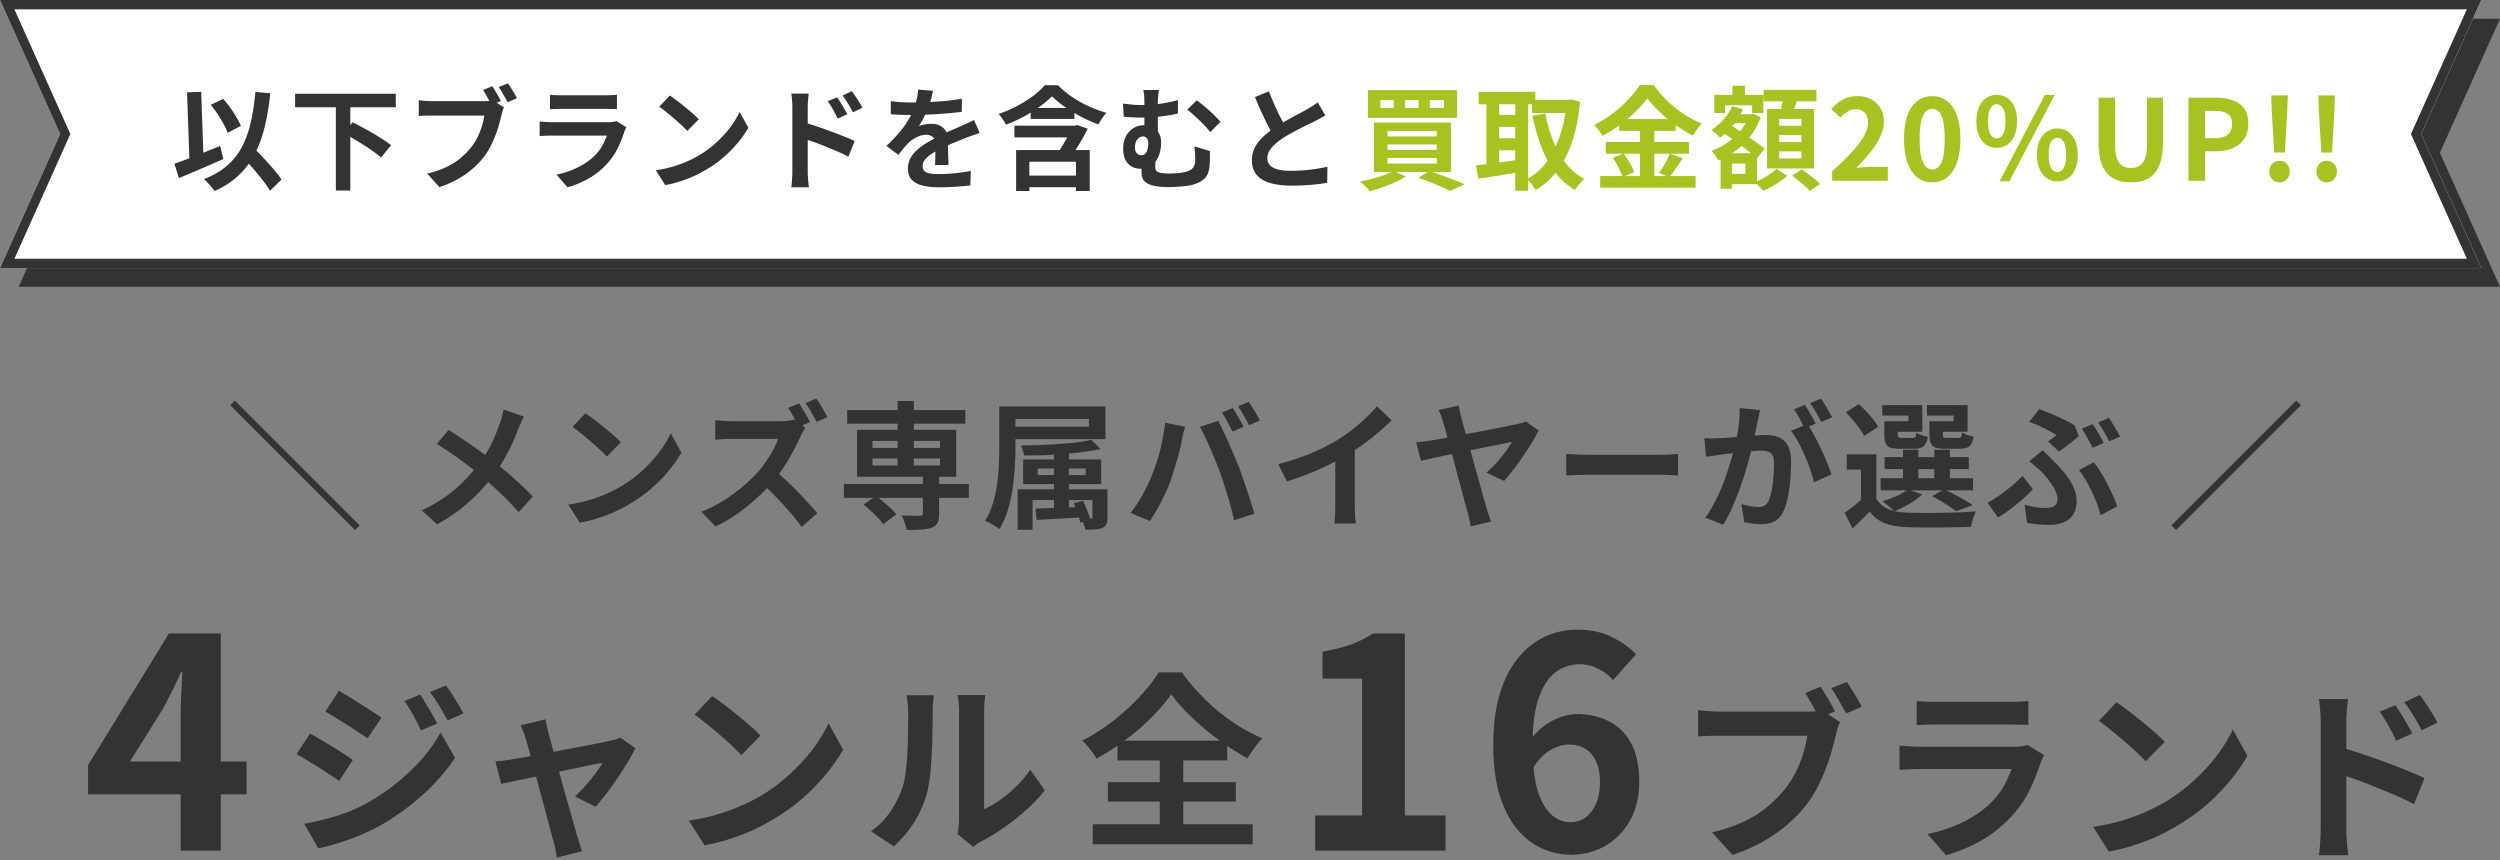 <svg xmlns="http://www.w3.org/2000/svg" width="401" height="138" fill="none"><rect width="100%" height="100%" fill="#808080" stroke="none"/><path fill="#333" d="M28.978 136.438v-21.385q0-1.504.094-3.572.093-2.115.188-3.666h-.235q-.611 1.41-1.316 2.82t-1.457 2.867l-5.405 8.648h18.706v5.264H14.126v-4.7l12.972-21.103h8.319v34.827zm124.615-2.66q.09-.45.15-1.02.09-.6.09-1.2v-17.49q0-1.02-.12-1.77-.09-.75-.12-.81h4.47q-.03.06-.12.84-.09.75-.09 1.77v15.69q1.23-.54 2.55-1.47t2.58-2.16q1.29-1.26 2.28-2.7l2.31 3.3q-1.23 1.62-3 3.18a37 37 0 0 1-3.6 2.85q-1.86 1.29-3.57 2.16-.48.27-.78.48-.3.24-.51.42zm-13.89-.45q1.98-1.38 3.24-3.33t1.86-3.84q.33-.99.48-2.43.18-1.47.27-3.12.09-1.68.09-3.3.03-1.65.03-3.03 0-.9-.09-1.53-.06-.66-.18-1.23h4.41q-.03.06-.09.51-.03.42-.09 1.02-.03.57-.03 1.2 0 1.32-.03 3.09-.03 1.74-.12 3.57t-.27 3.48q-.18 1.62-.48 2.76-.69 2.55-2.07 4.74-1.35 2.16-3.27 3.87zm-25.47-21.69q.78.54 1.83 1.32t2.16 1.71q1.14.9 2.13 1.77t1.62 1.56l-3.06 3.12q-.57-.63-1.5-1.5t-2.01-1.8-2.13-1.77-1.86-1.41zm-3.75 19.98q2.34-.33 4.41-.93t3.84-1.38 3.24-1.62q2.55-1.53 4.68-3.48t3.72-4.05q1.59-2.13 2.52-4.14l2.34 4.23q-1.14 2.01-2.82 4.02a32 32 0 0 1-3.75 3.84q-2.1 1.8-4.53 3.24-1.53.93-3.3 1.77a33 33 0 0 1-3.75 1.44q-1.95.66-4.08 1.02zm-22.98-16.23q.09.51.21 1.11.15.57.27 1.17.27.87.63 2.25.39 1.38.84 3.03t.9 3.36q.48 1.68.93 3.24.45 1.53.78 2.73l.51 1.8q.12.24.24.72t.27.96q.18.48.3.78l-4.08 1.02q-.09-.63-.21-1.32t-.33-1.32q-.18-.66-.51-1.89-.33-1.26-.75-2.85t-.9-3.3q-.45-1.71-.87-3.33-.42-1.65-.81-2.97-.36-1.35-.6-2.1-.15-.6-.39-1.14-.21-.54-.45-.99zm14.4 4.62q-.45.99-1.23 2.25-.75 1.26-1.65 2.58t-1.8 2.52q-.9 1.17-1.71 2.04l-3.3-1.65q.78-.69 1.65-1.68t1.62-1.98q.78-1.02 1.14-1.74-.33.06-1.26.24-.9.18-2.19.45t-2.82.6q-1.5.3-3.03.63l-2.91.63q-1.38.27-2.43.51-1.05.21-1.59.33l-.93-3.6q.72-.06 1.38-.15t1.38-.21l1.26-.21q.93-.15 2.19-.39 1.29-.24 2.76-.51 1.47-.3 2.97-.57 1.5-.3 2.82-.54 1.32-.27 2.31-.45.99-.21 1.44-.33.39-.06.81-.18.42-.15.72-.3zm-34.506-8.61q.42.63.9 1.47.51.81.99 1.65.48.81.84 1.53l-2.61 1.11q-.45-.96-.84-1.71-.39-.78-.84-1.5-.42-.75-.96-1.5zm4.11-1.44q.48.57.99 1.38t.99 1.62a48 48 0 0 1 .84 1.47l-2.55 1.14q-.48-.93-.93-1.68-.42-.75-.87-1.44t-1.02-1.44zm-17.16.87q.75.39 1.68.96t1.89 1.2q.96.6 1.83 1.17.87.54 1.44.96l-2.22 3.3q-.63-.42-1.5-.99-.84-.57-1.8-1.17-.93-.6-1.86-1.14-.9-.57-1.62-.99zm-5.55 21.3q1.68-.3 3.42-.75t3.45-1.08q1.71-.66 3.33-1.56 2.55-1.44 4.74-3.24 2.22-1.8 3.99-3.81 1.77-2.04 2.94-4.2l2.31 4.08q-2.07 3.12-5.16 5.91a39.6 39.6 0 0 1-6.75 4.89q-1.53.84-3.36 1.62-1.83.75-3.6 1.29-1.74.54-3.06.78zm.93-14.46q.75.39 1.71.96t1.92 1.17q.96.57 1.8 1.14.87.54 1.44.96l-2.19 3.36q-.66-.45-1.53-1.02-.84-.57-1.8-1.17-.93-.6-1.86-1.14-.9-.57-1.65-.96zm138.153-6.31q-.93 1.32-2.22 2.73-1.29 1.38-2.85 2.76-1.56 1.35-3.33 2.58-1.74 1.23-3.6 2.25-.33-.63-1.02-1.47-.66-.87-1.26-1.41 2.61-1.35 4.98-3.18 2.37-1.86 4.26-3.9t3-3.87h3.75q1.2 1.71 2.7 3.3t3.15 2.97q1.68 1.35 3.45 2.46 1.8 1.08 3.6 1.86-.69.69-1.29 1.53t-1.11 1.68a49 49 0 0 1-3.48-2.16 49 49 0 0 1-3.39-2.58q-1.62-1.38-3-2.79t-2.34-2.76m-10.17 14.1h20.52v3.12h-20.52zm1.53-6.66h17.61v3.18h-17.61zm-3.96 13.41h25.65v3.21h-25.65zm10.74-12h3.78v13.77h-3.78zm66.007 16.888q-2.444 0-4.747-1.034-2.256-1.034-3.995-3.149-1.739-2.162-2.773-5.452-.987-3.337-.987-7.943 0-4.84 1.081-8.366 1.128-3.525 3.008-5.734 1.88-2.256 4.277-3.337a12.5 12.5 0 0 1 5.123-1.081q3.197 0 5.499 1.175 2.35 1.128 3.901 2.773l-3.666 4.136q-.893-1.034-2.35-1.786t-2.961-.752a6.55 6.55 0 0 0-3.854 1.222q-1.692 1.222-2.726 4.042t-1.034 7.708q0 4.512.799 7.238.846 2.679 2.209 3.901t3.055 1.222q1.316 0 2.35-.705 1.081-.752 1.739-2.162.658-1.457.658-3.572 0-2.068-.658-3.384-.61-1.315-1.739-1.974-1.081-.658-2.585-.658-1.41 0-2.961.893-1.551.846-2.867 3.008l-.329-4.653a10.1 10.1 0 0 1 2.209-2.256q1.316-.94 2.679-1.41 1.41-.47 2.538-.47 2.914 0 5.17 1.175 2.303 1.175 3.572 3.572t1.269 6.157q0 3.572-1.504 6.204-1.457 2.585-3.948 4.042-2.491 1.41-5.452 1.41m-41.071-.658v-5.64h7.52v-21.949h-6.345v-4.324q2.632-.47 4.512-1.128a17.3 17.3 0 0 0 3.572-1.786h5.123v29.187h6.533v5.64zm173.254-23.32q.42.6.93 1.41t.96 1.62q.48.81.84 1.5l-2.61 1.17q-.42-.96-.84-1.71-.39-.75-.81-1.44-.42-.72-.99-1.5zm3.93-1.65q.45.6.96 1.38.54.78 1.02 1.59.51.78.84 1.47l-2.52 1.23q-.48-.96-.93-1.68-.42-.75-.87-1.41-.42-.69-.99-1.41zm-15.9 21.54v-17.25q0-.81-.09-1.83-.06-1.02-.21-1.8h4.68q-.09.78-.18 1.74t-.09 1.89v17.25q0 .39.03 1.17.06.75.12 1.56.09.81.15 1.44h-4.71q.15-.87.21-2.07.09-1.23.09-2.1m3.24-13.11q1.5.39 3.33 1.02 1.86.6 3.75 1.32 1.89.69 3.57 1.38 1.68.66 2.76 1.2l-1.68 4.17q-1.29-.69-2.82-1.35t-3.12-1.29q-1.56-.66-3.06-1.2t-2.73-.93zm-36-7.26q.78.54 1.83 1.32t2.16 1.71q1.14.9 2.13 1.77t1.62 1.56l-3.06 3.12q-.57-.63-1.5-1.5t-2.01-1.8-2.13-1.77-1.86-1.41zm-3.75 19.98q2.34-.33 4.41-.93t3.84-1.38 3.24-1.62q2.55-1.53 4.68-3.48t3.72-4.05q1.59-2.13 2.52-4.14l2.34 4.23q-1.14 2.01-2.82 4.02a32 32 0 0 1-3.75 3.84q-2.1 1.8-4.53 3.24-1.53.93-3.3 1.77a33 33 0 0 1-3.75 1.44q-1.95.66-4.08 1.02zm-28.29-20.19q.63.09 1.5.12t1.62.03h11.55q.69 0 1.65-.03t1.59-.12v3.87q-.6-.06-1.56-.06-.93-.03-1.74-.03h-11.49q-.72 0-1.59.03-.84.03-1.53.06zm20.43 8.7-.33.66q-.15.36-.24.6-.69 2.16-1.74 4.32-1.02 2.13-2.7 3.99-2.25 2.52-5.04 4.11a26 26 0 0 1-5.67 2.37l-2.97-3.39q3.39-.72 6.03-2.1t4.35-3.15q1.2-1.23 1.92-2.58.75-1.38 1.17-2.61h-14.49q-.54 0-1.53.03t-1.95.12v-3.9q.96.06 1.86.12.93.06 1.62.06h14.85q.72 0 1.29-.09.6-.09.9-.21zm-35.85-10.98q.39.57.81 1.29.45.72.84 1.44.39.69.66 1.23l-2.52 1.05q-.3-.6-.69-1.29-.36-.69-.78-1.38-.39-.72-.78-1.32zm4.2-.75q.39.54.84 1.26t.87 1.44.69 1.26l-2.49 1.08q-.51-.93-1.17-2.07-.63-1.14-1.23-1.98zm-1.08 6.42q-.21.42-.39 1.02-.15.57-.27 1.05-.27 1.11-.66 2.49-.36 1.35-.93 2.82-.54 1.47-1.29 2.91-.72 1.44-1.65 2.7-1.35 1.8-3.15 3.36a23.2 23.2 0 0 1-4.02 2.82q-2.22 1.26-4.89 2.13l-3.27-3.6q3-.72 5.16-1.77 2.19-1.05 3.78-2.4t2.82-2.88q.99-1.26 1.71-2.73t1.17-2.94q.45-1.5.63-2.79h-13.95q-1.05 0-2.01.03t-1.56.09v-4.23a30 30 0 0 0 2.4.21q.69.03 1.17.03h13.89q.45 0 1.08-.03.66-.03 1.26-.21zm73.182-51.562.748.748-20.019 20.02-.749-.748zm-39.832 6.556q.396-.264.77-.55.374-.285.616-.462a21 21 0 0 0-1.21-.704q-.704-.395-1.54-.77-.815-.375-1.65-.66l1.628-2.046q.901.33 1.914.77 1.034.419 2.024.902t1.738.946l.66 1.716q-.22.198-.616.528-.396.309-.88.682-.462.353-.902.704-.44.33-.792.55zm-3.74 10.142q.902.264 1.738.396.858.132 1.65.132.55 0 .99-.132.44-.153.66-.462.242-.33.242-.836 0-.484-.242-1.078a6.4 6.4 0 0 0-.638-1.21 13 13 0 0 0-.836-1.122 11 11 0 0 0-.792-.902q-.396-.396-.946-.858a20 20 0 0 0-1.078-.88l2.156-1.782.924.924q.44.419.858.858a20.5 20.5 0 0 1 2.002 2.244q.814 1.056 1.232 2.09a5.3 5.3 0 0 1 .418 2.024q0 1.101-.374 1.848a3 3 0 0 1-.968 1.166q-.616.44-1.408.616a6.5 6.5 0 0 1-1.628.198q-.902 0-1.826-.088a19 19 0 0 1-1.738-.242zm12.188 1.694a14 14 0 0 0-.572-1.804 22 22 0 0 0-.814-1.936q-.462-.99-.99-1.892a13 13 0 0 0-1.1-1.606l2.376-1.276q.528.638 1.078 1.54.55.88 1.056 1.87.528.99.946 1.958.44.946.682 1.716zm-10.868-4.18q-.594.66-1.452 1.43a33 33 0 0 1-1.914 1.584A24 24 0 0 1 320.482 83l-1.672-2.354q.704-.395 1.474-.902a23 23 0 0 0 1.54-1.122q.77-.594 1.43-1.166.66-.594 1.166-1.122zm9.592-10.428q.286.397.616.946.33.55.638 1.1t.506.968l-1.76.77a68 68 0 0 0-.836-1.562 15 15 0 0 0-.902-1.518zm2.618-.99q.286.396.616.968.353.55.66 1.1.308.528.506.924l-1.76.748q-.33-.704-.836-1.562a17 17 0 0 0-.924-1.474zm-37.312 5.83v8.118h-2.464v-5.676h-2.288V72.88zm0 7.084a3.85 3.85 0 0 0 1.826 1.65q1.21.528 2.904.594 1.035.044 2.464.066a217 217 0 0 0 6.094-.088 54 54 0 0 0 2.684-.176q-.132.307-.308.748a13 13 0 0 0-.286.88 10 10 0 0 0-.198.858q-1.055.044-2.42.066-1.363.044-2.838.044a96 96 0 0 1-5.192-.066q-2.001-.088-3.41-.638-1.386-.55-2.398-1.848-.615.66-1.298 1.32-.66.66-1.452 1.386l-1.254-2.508a33 33 0 0 0 2.86-2.288zm-4.906-13.838 2.09-1.298q.594.506 1.188 1.166.617.637 1.122 1.276.507.637.792 1.188l-2.244 1.474a7 7 0 0 0-.726-1.188 17 17 0 0 0-1.078-1.364 19 19 0 0 0-1.144-1.254m6.226 7.194h13.508v1.914h-13.508zm-.638 3.388h14.828v1.936H301.65zm3.586-4.576h2.464v5.522h-2.464zm5.016 0h2.508v5.522h-2.508zm-7.348-4.576h3.212v-.902h-4.202v-1.672h6.424v4.268h-5.434zm-.66 0h2.156v2.134q0 .352.132.462.132.088.528.088h1.694q.353 0 .462-.154t.154-.682q.308.198.836.396.55.176 1.012.264-.175 1.122-.682 1.518-.483.396-1.496.396h-2.288q-.99 0-1.54-.176a1.27 1.27 0 0 1-.748-.704q-.22-.507-.22-1.386zm7.876 0h3.234v-.902h-4.268v-1.672h6.512v4.268h-5.478zm-.638 0h2.156v2.134q0 .352.132.462.133.088.55.088h1.782q.353 0 .44-.154.11-.154.176-.726.308.22.836.418.55.176 1.012.264-.175 1.144-.682 1.54-.483.396-1.496.396h-2.376q-.99 0-1.54-.176a1.27 1.27 0 0 1-.77-.704q-.22-.507-.22-1.386zm.418 12.034 1.936-1.1q.792.352 1.65.814.858.44 1.628.902.771.44 1.32.814l-2.706.99q-.615-.528-1.694-1.188a24 24 0 0 0-2.134-1.232m-3.872-1.078 2.31.792q-.836.792-2.09 1.518t-2.398 1.188a5 5 0 0 0-.572-.528 9 9 0 0 0-.704-.594q-.374-.285-.638-.484a22 22 0 0 0 2.266-.836q1.122-.506 1.826-1.056m-23.716-12.738a211 211 0 0 1-.396 1.826q-.088.485-.22 1.1-.132.594-.264 1.21-.11.594-.242 1.166-.22.945-.55 2.2-.33 1.254-.77 2.706a48 48 0 0 1-.99 2.882 55 55 0 0 1-1.166 2.838q-.617 1.364-1.32 2.464l-2.86-1.144q.77-1.035 1.43-2.31a31 31 0 0 0 1.232-2.64q.55-1.364.968-2.684.44-1.342.748-2.486.33-1.144.506-1.958.308-1.496.484-2.882.175-1.386.132-2.618zm7.568 2.222q.528.726 1.078 1.782.571 1.035 1.122 2.2a46 46 0 0 1 .99 2.244q.44 1.078.682 1.87l-2.794 1.276a17 17 0 0 0-.594-2.046 26 26 0 0 0-.88-2.266 26 26 0 0 0-1.078-2.2q-.55-1.035-1.144-1.738zm-16.5 2.288q.594.044 1.166.044l1.188-.044a79 79 0 0 0 1.32-.066q.77-.066 1.628-.132l1.76-.132a40 40 0 0 1 1.628-.132q.748-.044 1.232-.044 1.188 0 2.068.396.88.375 1.386 1.298.528.924.528 2.508 0 1.298-.11 2.816a22 22 0 0 1-.396 2.904q-.264 1.386-.748 2.354-.528 1.144-1.452 1.584-.902.44-2.156.44-.616 0-1.342-.11a19 19 0 0 1-1.298-.198l-.462-2.904q.419.11.924.22.528.11.99.176.484.066.77.066.55 0 .968-.198.418-.22.682-.748.308-.637.506-1.65t.286-2.178q.11-1.188.11-2.266 0-.88-.264-1.298a1.15 1.15 0 0 0-.726-.55q-.462-.154-1.144-.154-.506 0-1.364.088a55 55 0 0 0-1.848.176q-.968.088-1.804.198t-1.298.154q-.484.088-1.232.198-.726.088-1.232.176zm16.104-5.346q.286.397.594.946.33.55.638 1.1.307.55.528.968l-1.782.77a33 33 0 0 0-.506-1.012 42 42 0 0 0-.594-1.1 7.6 7.6 0 0 0-.616-.946zm2.618-.99q.286.418.616.968t.638 1.1q.33.55.506.924l-1.738.748a48 48 0 0 0-.836-1.54 13 13 0 0 0-.946-1.496zm-40.876 8.866q.396.023 1.012.066.616.023 1.276.044.683.022 1.254.022h11.814q.77 0 1.452-.044a25 25 0 0 1 1.122-.088v3.454l-1.122-.066a25 25 0 0 0-1.452-.044h-11.814q-.946 0-1.936.044-.99.023-1.606.066zm-17.248-7.766q.066.418.176.924.11.484.242 1.034.264.88.594 2.156.352 1.254.748 2.706.418 1.43.814 2.904a564 564 0 0 1 1.452 5.214q.309 1.035.462 1.606.089.22.198.616.11.374.242.77l.264.682-3.278.77q-.066-.462-.198-1.078t-.286-1.166l-.374-1.32q-.219-.88-.528-2.024-.308-1.145-.66-2.42-.33-1.297-.682-2.596-.351-1.298-.682-2.486-.308-1.188-.572-2.134t-.44-1.496a9 9 0 0 0-.374-1.166 8 8 0 0 0-.352-.77zm12.804 4.004a21 21 0 0 1-1.056 1.914q-.638 1.079-1.43 2.222a36 36 0 0 1-1.584 2.178 34 34 0 0 1-1.452 1.782l-2.838-1.342q.617-.528 1.232-1.166.617-.66 1.166-1.342.55-.682.99-1.298.44-.638.704-1.1-.308.045-1.122.22-.814.154-2.002.396-1.165.22-2.53.506-1.341.285-2.728.572-1.386.264-2.64.528-1.231.264-2.178.484-.924.198-1.386.308l-.77-2.97q.638-.066 1.232-.132.594-.088 1.254-.176.286-.044 1.078-.176.814-.154 1.936-.352 1.122-.22 2.42-.462l2.596-.484q1.32-.264 2.486-.484l2.024-.418a68 68 0 0 0 1.276-.264 6 6 0 0 0 1.298-.396zm-41.75 5.39q2.97-.77 5.368-1.782 2.42-1.035 4.246-2.156a24 24 0 0 0 2.288-1.606 31 31 0 0 0 2.178-1.892 18 18 0 0 0 1.738-1.848l2.376 2.266a38 38 0 0 1-2.222 2.002q-1.188 1.012-2.486 1.936a41 41 0 0 1-2.574 1.694q-1.254.726-2.816 1.496a44 44 0 0 1-6.71 2.662zm9.152-2.53 3.124-.726v9.9q0 .484.022 1.056.023.572.066 1.056.045.506.11.77h-3.476q.045-.264.066-.77.045-.484.066-1.056t.022-1.056zm-16.456-6.468q.287.397.594.946.33.55.638 1.1t.506.968l-1.76.77q-.352-.682-.814-1.54a15 15 0 0 0-.902-1.518zm2.596-.99q.286.419.616.99.353.55.66 1.1.308.528.506.902l-1.76.748q-.33-.682-.836-1.54a17 17 0 0 0-.924-1.474zm-15.532 11.704q.374-.924.704-1.936.352-1.034.616-2.112.264-1.1.462-2.178.22-1.078.308-2.134l3.212.66q-.089.308-.198.726t-.198.814a12 12 0 0 0-.132.66q-.11.572-.308 1.386a46 46 0 0 1-.462 1.738q-.264.902-.55 1.826a25 25 0 0 1-.55 1.672 27 27 0 0 1-.946 2.2 26 26 0 0 1-1.144 2.2 26 26 0 0 1-1.166 1.892l-3.08-1.298a23 23 0 0 0 1.958-3.014 23 23 0 0 0 1.474-3.102m10.868-.462q-.33-.88-.726-1.87t-.836-1.98a79 79 0 0 0-.858-1.87 29 29 0 0 0-.77-1.518l2.926-.946q.33.638.77 1.54t.88 1.914q.44.99.858 1.98t.748 1.782q.286.726.616 1.716.352.99.704 2.068.374 1.056.682 2.068.33 1.012.55 1.826l-3.256 1.056a50 50 0 0 0-.66-2.64 68 68 0 0 0-.792-2.64 45 45 0 0 0-.836-2.486m-35.376-10.494h2.596v6.49q0 1.452-.11 3.168a38 38 0 0 1-.352 3.52 24 24 0 0 1-.77 3.454 13 13 0 0 1-1.342 3.036 7 7 0 0 0-.66-.462 17 17 0 0 0-.858-.506 4.4 4.4 0 0 0-.792-.352q.792-1.276 1.254-2.772.462-1.518.682-3.102.22-1.605.286-3.124.066-1.54.066-2.86zm1.628 0h15.4v5.236h-15.4v-2.002h12.76v-1.232h-12.76zm7.15 6.336h2.398v10.758h-2.398zm-2.618 3.608v1.056h7.7v-1.056zm-2.332-1.452h12.518v3.96h-12.518zm-.88 4.796h13.354v1.716H165.63v4.774h-2.398zm11.99 0h2.42v4.444q0 .749-.176 1.122-.155.397-.66.616-.462.198-1.144.242-.683.044-1.584.044a4 4 0 0 0-.264-.924 17 17 0 0 0-.352-.858q.462.022.88.022.418.023.572 0 .176 0 .242-.044.066-.045.066-.22zm-9.13 3.08q1.474-.044 3.476-.11 2.024-.066 4.158-.154l-.022 1.672a3151 3151 0 0 0-7.436.418zm8.976-11.022 1.474 1.474q-1.21.264-2.706.462-1.474.198-3.124.33a80 80 0 0 1-3.278.198q-1.65.044-3.168.044a4.4 4.4 0 0 0-.198-.792 7 7 0 0 0-.308-.814 229 229 0 0 0 3.058-.066q1.584-.066 3.102-.176a65 65 0 0 0 2.838-.264 26 26 0 0 0 2.31-.396m-2.86 10.164 1.518-.374q.242.484.462 1.034.242.55.418 1.078.175.528.264.924l-1.584.462a14 14 0 0 0-.616-2.046 15 15 0 0 0-.462-1.078m-36.85-3.08H155.4v2.222h-20.042zm.528-11.858h18.964v2.178h-18.964zm12.144 10.472h2.596v6.182q0 .946-.264 1.452-.242.506-.924.77-.682.242-1.672.286a36 36 0 0 1-2.332.066 6 6 0 0 0-.33-1.188 7.4 7.4 0 0 0-.484-1.122q.594 0 1.188.022.616.022 1.078.022h.66q.286-.022.374-.088.11-.088.11-.308zm-4.048-11.924h2.596V75.52h-2.596zm-5.478 16.632 1.98-1.386q.594.396 1.21.924.638.528 1.188 1.056.572.506.902.968l-2.134 1.562a6.3 6.3 0 0 0-.814-1.012 21 21 0 0 0-1.144-1.1 12 12 0 0 0-1.188-1.012m1.452-7.414v1.122h10.824V73.54zm0-2.816v1.122h10.824v-1.122zm-2.486-1.782h15.906v7.524H137.47zm-9.306-4.246q.286.418.616.99.353.55.66 1.1.309.55.484.924l-1.782.748q-.33-.66-.814-1.518a19 19 0 0 0-.902-1.518zm2.772-.77q.309.418.638.968.33.55.638 1.1.33.528.506.924l-1.738.748a46 46 0 0 0-.836-1.54 14 14 0 0 0-.946-1.474zm-1.76 4.686q-.132.198-.396.616a5 5 0 0 0-.374.77q-.462 1.035-1.144 2.31-.66 1.276-1.518 2.574a22 22 0 0 1-1.782 2.398 32 32 0 0 1-2.728 2.75 30 30 0 0 1-3.124 2.486 24 24 0 0 1-3.344 1.936l-2.266-2.376a20.4 20.4 0 0 0 3.454-1.716 26 26 0 0 0 3.102-2.244 26 26 0 0 0 2.464-2.354q.726-.815 1.364-1.76.66-.968 1.166-1.892.507-.946.748-1.716h-7.458a23 23 0 0 0-1.936.088q-.44.044-.682.044v-3.124q.33.022.814.066a21 21 0 0 0 1.804.088h7.766q.726 0 1.32-.066a5.7 5.7 0 0 0 .946-.198zm-4.928 6.842q.858.682 1.826 1.584a56 56 0 0 1 1.914 1.87q.946.968 1.738 1.87.815.88 1.364 1.54l-2.508 2.2a30 30 0 0 0-1.87-2.354 47 47 0 0 0-2.2-2.398 43 43 0 0 0-2.332-2.288zM93.9 66.28q.572.396 1.342.968t1.584 1.254q.836.66 1.562 1.298t1.188 1.144l-2.244 2.288a19 19 0 0 0-1.1-1.1 48 48 0 0 0-1.474-1.32 56 56 0 0 0-1.562-1.298q-.77-.615-1.364-1.034zm-2.75 14.652a23 23 0 0 0 3.234-.682 22.5 22.5 0 0 0 2.816-1.012 26 26 0 0 0 2.376-1.188 21.2 21.2 0 0 0 3.432-2.552 22 22 0 0 0 2.728-2.97q1.165-1.562 1.848-3.036l1.716 3.102a20 20 0 0 1-2.068 2.948 23.6 23.6 0 0 1-2.75 2.816 23.5 23.5 0 0 1-3.322 2.376q-1.122.682-2.42 1.298a24 24 0 0 1-2.75 1.056 19.4 19.4 0 0 1-2.992.748zM84.044 66.83q-.22.375-.484.99l-.44.99a31 31 0 0 1-.99 2.398 33 33 0 0 1-1.342 2.574 24 24 0 0 1-1.65 2.486 31 31 0 0 1-2.31 2.706 27.4 27.4 0 0 1-2.926 2.64q-1.65 1.298-3.784 2.486l-2.464-2.222q3.014-1.451 5.192-3.278a25.4 25.4 0 0 0 3.894-4.136q1.342-1.695 2.134-3.388a30 30 0 0 0 1.364-3.366q.176-.44.308-1.012.154-.594.22-1.012zm-12.1 2.134a35 35 0 0 1 1.76 1.144q.945.615 1.892 1.276.968.66 1.826 1.298.88.638 1.584 1.166a71 71 0 0 1 3.432 2.882 48 48 0 0 1 3.014 2.926l-2.266 2.508a42 42 0 0 0-2.948-3.08 65 65 0 0 0-3.234-2.882q-.593-.506-1.364-1.1a83 83 0 0 0-1.672-1.254q-.88-.66-1.87-1.32a48 48 0 0 0-2.024-1.32zM56.95 85.024l-20.02-20.02.747-.748 20.02 20.02zM3 3h398l-9.64 21.5L401 46H3l9.64-21.5z"/><path fill="#fff" d="M0 0h398l-9.64 21.5L398 43H0l9.64-21.5z"/><path fill="#333" fill-rule="evenodd" d="M388.36 21.5 398 0H0l9.64 21.5L0 43h398zm7.324 20-8.968-20 8.968-20H2.316l8.968 20-8.968 20z" clip-rule="evenodd"/><path fill="#A7C221" d="m372.333 24.464-.378-6.642-.09-2.52h2.664l-.09 2.52-.378 6.642zm.864 4.788q-.72 0-1.188-.504-.45-.504-.45-1.224 0-.756.45-1.242.468-.486 1.188-.486t1.17.486q.468.486.468 1.242 0 .72-.468 1.224-.45.504-1.17.504m-8.426-4.788-.378-6.642-.09-2.52h2.664l-.09 2.52-.378 6.642zm.864 4.788q-.72 0-1.188-.504-.45-.504-.45-1.224 0-.756.45-1.242.468-.486 1.188-.486t1.17.486q.468.486.468 1.242 0 .72-.468 1.224-.45.504-1.17.504M351.037 29V15.662h4.374q1.476 0 2.646.396 1.188.396 1.872 1.314.702.9.702 2.484 0 1.512-.702 2.502-.684.972-1.854 1.44-1.152.468-2.592.468h-1.782V29zm2.664-6.84h1.602q1.368 0 2.034-.576.684-.576.684-1.728t-.72-1.602q-.702-.468-2.088-.468h-1.512zm-11.899 7.092q-1.242 0-2.196-.342a4.16 4.16 0 0 1-1.638-1.116q-.666-.756-1.008-1.944t-.342-2.844v-7.344h2.646v7.578q0 1.386.306 2.196t.864 1.17q.576.342 1.368.342t1.368-.342q.576-.36.882-1.17.324-.81.324-2.196v-7.578h2.556v7.344q0 1.656-.342 2.844t-1.008 1.944a4 4 0 0 1-1.62 1.116q-.954.342-2.16.342m-21.528-5.544q-.954 0-1.692-.504t-1.152-1.458q-.414-.972-.414-2.304t.414-2.268q.414-.954 1.152-1.44a2.93 2.93 0 0 1 1.692-.504q1.44 0 2.34 1.098.918 1.098.918 3.114 0 1.332-.414 2.304-.414.954-1.152 1.458-.72.504-1.692.504m0-1.512q.594 0 .99-.63.414-.648.414-2.124t-.414-2.088q-.396-.63-.99-.63-.576 0-.99.63-.396.612-.396 2.088t.396 2.124q.414.63.99.63m9.738 6.894q-.954 0-1.692-.504t-1.17-1.458q-.414-.954-.414-2.286 0-1.35.414-2.286.432-.954 1.17-1.44a2.93 2.93 0 0 1 1.692-.504q.954 0 1.692.504.738.486 1.152 1.44.414.936.414 2.286 0 1.332-.414 2.286t-1.152 1.458a2.93 2.93 0 0 1-1.692.504m0-1.494q.594 0 .99-.648t.396-2.106q0-1.494-.396-2.106t-.99-.612-1.008.612q-.396.612-.396 2.106 0 1.458.396 2.106.414.648 1.008.648m-9.288 1.494 7.272-13.86h1.584l-7.29 13.86zm-10.797.162q-1.35 0-2.376-.774-1.008-.792-1.584-2.34-.558-1.566-.558-3.87 0-2.286.558-3.798.576-1.53 1.584-2.286 1.026-.756 2.376-.756 1.368 0 2.376.774 1.008.756 1.566 2.268.576 1.512.576 3.798 0 2.304-.576 3.87-.558 1.548-1.566 2.34-1.008.774-2.376.774m0-2.07q.594 0 1.044-.45t.702-1.512q.252-1.08.252-2.952 0-1.854-.252-2.898-.252-1.062-.702-1.476a1.46 1.46 0 0 0-1.044-.432q-.558 0-1.026.432-.45.414-.72 1.476-.27 1.044-.27 2.898 0 1.872.27 2.952.27 1.062.72 1.512.468.45 1.026.45M293.874 29v-1.53q1.818-1.62 3.096-3.006 1.296-1.386 1.98-2.574.684-1.206.684-2.232 0-.648-.234-1.134a1.63 1.63 0 0 0-.684-.738q-.432-.27-1.08-.27-.72 0-1.332.414a6 6 0 0 0-1.098.954l-1.476-1.422q.936-1.008 1.908-1.512.99-.522 2.34-.522 1.26 0 2.196.522.954.504 1.476 1.422t.522 2.16q0 1.206-.612 2.466-.594 1.242-1.602 2.484a30 30 0 0 1-2.232 2.448q.522-.072 1.116-.108.612-.054 1.08-.054h2.88V29zm-16.578-10.674h3.564v1.44h-3.564zm.594-4.572h1.998v2.826h-1.998zm-.936 10.818h4.86v4.968h-4.86v-1.656h3.006v-1.656h-3.006zm-1.98-9.36h7.866v2.916h-1.8v-1.242h-4.338v1.242h-1.728zm1.008 9.36h1.818v5.706h-1.818zm4.536-6.246h.342l.306-.09 1.224.558a10.7 10.7 0 0 1-1.602 3.042 12 12 0 0 1-2.358 2.322 13.4 13.4 0 0 1-2.826 1.584 6 6 0 0 0-.486-.81 4.6 4.6 0 0 0-.612-.738 10.8 10.8 0 0 0 2.538-1.296 10.1 10.1 0 0 0 2.124-1.908 7.8 7.8 0 0 0 1.35-2.376zm-2.682-1.278 1.746.45a10.3 10.3 0 0 1-1.602 2.61 11.2 11.2 0 0 1-2.106 1.98 3 3 0 0 0-.378-.414 21 21 0 0 0-.522-.468 3.4 3.4 0 0 0-.468-.378 9 9 0 0 0 1.944-1.656 7.6 7.6 0 0 0 1.386-2.124m-1.62 4.14 1.134-1.296q.666.432 1.458.954t1.584 1.062 1.494 1.044 1.17.9l-1.224 1.53q-.45-.432-1.134-.954a73 73 0 0 0-3.006-2.232 56 56 0 0 0-1.476-1.008m6.678-6.768h8.46v1.836h-8.46zm2.484 7.254v1.116h3.564v-1.116zm0 2.61v1.134h3.564v-1.134zm0-5.202v1.098h3.564v-1.098zm-1.944-1.602h7.542v9.54h-7.542zm2.628-2.088 2.358.288q-.27.81-.576 1.62-.288.792-.54 1.368l-1.782-.342q.108-.432.198-.936.108-.522.198-1.044t.144-.954m-1.134 11.682 1.728 1.116q-.468.45-1.116.9-.648.468-1.35.846a10 10 0 0 1-1.368.648q-.252-.288-.648-.684t-.738-.684q.648-.234 1.314-.594t1.242-.774a7.6 7.6 0 0 0 .936-.774m2.52 1.098 1.566-1.008q.486.342 1.044.774.558.414 1.062.828t.828.756l-1.674 1.098a6.3 6.3 0 0 0-.756-.774 29 29 0 0 0-1.044-.882q-.54-.45-1.026-.792m-23.22-12.402q-.738 1.026-1.872 2.124A23 23 0 0 1 259.872 20q-1.35 1.008-2.826 1.8a5 5 0 0 0-.378-.594 6 6 0 0 0-.486-.63 8 8 0 0 0-.486-.54 17 17 0 0 0 2.97-1.818 21.5 21.5 0 0 0 2.538-2.286q1.134-1.188 1.8-2.286h2.25a19 19 0 0 0 1.62 1.962q.882.936 1.89 1.728a19 19 0 0 0 2.07 1.422q1.062.63 2.142 1.062a6.7 6.7 0 0 0-.774.936q-.36.522-.666 1.008-1.026-.54-2.088-1.242a27 27 0 0 1-2.016-1.494 27 27 0 0 1-1.8-1.638 14 14 0 0 1-1.404-1.62m-4.5 3.33h9.054v1.89h-9.054zm-2.16 3.672h13.338v1.872h-13.338zm-.9 5.472h15.3v1.854h-15.3zm6.39-8.388h2.286v9.324h-2.286zm-4.356 5.472 1.728-.72q.342.45.666.99.342.54.612 1.062t.396.936l-1.854.828a5.7 5.7 0 0 0-.36-.954 16 16 0 0 0-.558-1.116 12 12 0 0 0-.63-1.026m9.144-.702 2.07.756q-.54.828-1.116 1.656-.576.81-1.062 1.386l-1.62-.684q.306-.432.63-.954.324-.54.612-1.098.288-.576.486-1.062m-22.104-8.604h6.138v2.106h-6.138zm-8.568-1.296h9.09v1.998h-9.09zm2.376 3.708h4.32v1.926h-4.32zm0 3.744h4.32v1.926h-4.32zm11.736-6.156h.378l.378-.072 1.404.36q-.342 3.654-1.26 6.372-.9 2.718-2.358 4.644a12.5 12.5 0 0 1-3.51 3.168 8.5 8.5 0 0 0-.648-.954 4.6 4.6 0 0 0-.756-.81q1.8-.954 3.114-2.682 1.314-1.746 2.142-4.158.846-2.43 1.116-5.4zm-3.42 2.16a23.7 23.7 0 0 0 1.242 4.374q.81 2.052 2.052 3.636a9.5 9.5 0 0 0 2.97 2.52q-.234.198-.54.504-.288.324-.54.648a6 6 0 0 0-.414.63 11.6 11.6 0 0 1-3.222-2.898q-1.314-1.746-2.178-4.032a34.4 34.4 0 0 1-1.44-4.986zm-9.45-2.646h2.052v11.772h-2.052zm4.626 0h2.07v15.066h-2.07zm-6.3 10.98q.9-.09 2.034-.234 1.152-.144 2.43-.324 1.296-.18 2.556-.36l.108 1.98q-1.746.306-3.528.594-1.782.27-3.186.504zm-7.398-10.458V17.3h2.268v-1.242zm-3.996 0V17.3h2.196v-1.242zm-3.942 0V17.3h2.142v-1.242zm-1.998-1.602h14.31v4.446h-14.31zm3.15 8.712v.882h7.902v-.882zm0 2.16v.9h7.902v-.9zm0-4.302v.864h7.902v-.864zm-2.178-1.368h12.348v7.92H220.38zm7.128 8.874 1.728-1.098q1.008.324 2.052.702 1.062.378 2.016.756.954.36 1.638.666l-2.34 1.08a17 17 0 0 0-1.386-.666q-.81-.36-1.764-.738a34 34 0 0 0-1.944-.702m-3.978-1.116 1.962.882q-.738.486-1.728.936t-2.052.81q-1.044.378-1.98.648a7 7 0 0 0-.468-.54q-.288-.288-.594-.576a7 7 0 0 0-.54-.468 33 33 0 0 0 1.98-.432q1.008-.27 1.89-.594.9-.324 1.53-.666"/><path fill="#333" d="M212.594 18.506q-.396.252-.846.486-.432.234-.936.486-.414.216-1.026.504-.594.288-1.296.648-.684.342-1.386.738-.702.378-1.314.774-1.116.738-1.818 1.53-.684.792-.684 1.746t.936 1.476q.936.504 2.808.504.936 0 1.98-.072 1.062-.09 2.088-.234 1.026-.162 1.818-.36l-.036 2.592q-.756.126-1.656.234a28 28 0 0 1-1.926.162q-1.026.054-2.196.054-1.35 0-2.502-.216-1.134-.198-1.998-.666a3.54 3.54 0 0 1-1.332-1.26q-.468-.792-.468-1.944t.504-2.088 1.368-1.728a17.5 17.5 0 0 1 3.294-2.322q.72-.414 1.404-.792.702-.378 1.296-.684.612-.324 1.008-.558.522-.306.918-.558a9 9 0 0 0 .756-.54zm-9.054-3.852q.45 1.188.936 2.286.504 1.098.99 2.052.504.954.918 1.71l-2.034 1.206q-.486-.828-1.008-1.854a61 61 0 0 1-1.044-2.16 80 80 0 0 1-1.008-2.322zm-17.64-.216a12 12 0 0 0-.18 2.268v5.436l-2.16-.846v-4.59q0-.846-.036-1.35a5 5 0 0 0-.144-.918zm6.048 1.656q.414.27.936.702.54.432 1.08.936.558.486 1.026.972.468.468.774.828l-1.62 1.656q-.486-.612-1.17-1.296a27 27 0 0 0-1.35-1.296 12 12 0 0 0-1.188-1.008zm-11.826.522q.738.09 1.494.162.774.072 1.404.072 1.35 0 2.862-.18a24 24 0 0 0 3.06-.612v2.16q-1.044.234-2.142.378-1.08.144-2.034.216-.936.054-1.584.054-.576 0-1.314-.036a50 50 0 0 1-1.62-.108zm5.202 8.352q0 .18-.018.486v1.206q0 .288.054.522a.7.7 0 0 0 .288.36q.234.144.702.216.486.072 1.278.072a14 14 0 0 0 1.944-.144q.486-.072.81-.18.702-.198 1.008-.648.324-.468.324-1.152 0-.54-.036-1.062-.018-.54-.108-1.17l2.502.756v1.44q0 .288-.036.666a4.7 4.7 0 0 1-.27 1.44q-.234.612-.792 1.062t-1.602.774q-.396.126-1.098.216-.684.09-1.44.126-.738.054-1.368.054-1.26 0-2.07-.144t-1.296-.414q-.468-.252-.684-.576a2.3 2.3 0 0 1-.27-.702 5 5 0 0 1-.054-.756v-.936q.018-.486.036-.864zm.918-2.07q0 .792-.198 1.548-.18.738-.594 1.332-.414.576-1.062.936-.648.342-1.584.342-.648 0-1.26-.324-.612-.342-1.008-1.044-.378-.72-.378-1.872 0-1.062.414-1.908a3.37 3.37 0 0 1 1.188-1.332q.756-.486 1.728-.486 1.386 0 2.07.792.684.774.684 2.016m-3.204 1.998q.414 0 .666-.252.252-.27.36-.702.126-.45.126-.936 0-.54-.234-.828a.75.75 0 0 0-.612-.288q-.342 0-.648.216a1.5 1.5 0 0 0-.486.612 2.5 2.5 0 0 0-.162.936q0 .594.288.918.306.324.702.324m-17.712-7.578h7.002v1.764h-7.002zm-2.61 2.844h10.08v1.872h-10.08zm1.422 8.01h9.27v1.854h-9.27zm-1.152-4.104h11.808v6.57h-2.214V25.94h-7.47v4.698h-2.124zm5.742-8.622q-.792.828-1.98 1.674a23 23 0 0 1-2.574 1.602q-1.386.738-2.808 1.278a6 6 0 0 0-.324-.558 7 7 0 0 0-.432-.63 3.5 3.5 0 0 0-.432-.54q1.494-.504 2.916-1.242a21 21 0 0 0 2.592-1.62q1.17-.882 1.89-1.746h2.124a15.4 15.4 0 0 0 2.286 1.908 20 20 0 0 0 2.682 1.494q1.404.63 2.808 1.026a6.3 6.3 0 0 0-.702.9q-.342.504-.594.954-.972-.342-2.016-.846a28 28 0 0 1-2.052-1.098 28 28 0 0 1-1.872-1.26 18 18 0 0 1-1.512-1.296m3.366 4.716h.324l.378-.108 1.674.594q-.54 1.08-1.188 2.178a56 56 0 0 1-1.278 2.034l-2.106-.702q.414-.63.828-1.314.414-.702.774-1.35t.594-1.116zm-22.446-5.598q-.09.486-.288 1.26a16 16 0 0 1-.576 1.746 21 21 0 0 1-.666 1.386q-.36.702-.738 1.26a2.7 2.7 0 0 1 .594-.18q.36-.09.738-.126.396-.054.702-.054 1.134 0 1.872.648.756.648.756 1.926v.882l.036 1.098.036 1.098q.018.54.018.972h-2.16q.036-.306.036-.72.018-.432.018-.9.018-.468.018-.9.018-.45.018-.81 0-.864-.468-1.188a1.63 1.63 0 0 0-1.008-.342q-.756 0-1.53.378-.756.36-1.278.864-.396.396-.81.882-.396.486-.864 1.098l-1.926-1.44q1.17-1.08 2.016-2.088a15 15 0 0 0 1.458-1.998q.594-.99.972-1.98.27-.72.432-1.494.18-.792.216-1.476zm-6.768 1.656q.684.108 1.584.162t1.584.054q1.188 0 2.592-.054a60 60 0 0 0 2.88-.18 43 43 0 0 0 2.772-.36l-.018 2.088q-.954.126-2.07.234-1.098.09-2.25.162-1.134.054-2.178.09-1.044.018-1.854.018h-.9l-1.08-.036q-.558-.036-1.062-.072zm14.256 5.112q-.288.09-.684.234-.378.126-.774.27-.378.126-.684.252-.864.342-2.052.828a36 36 0 0 0-2.448 1.134q-.81.432-1.368.846t-.846.846a1.57 1.57 0 0 0-.288.918q0 .378.162.63.162.234.486.378t.81.198 1.152.054q1.152 0 2.538-.126a29 29 0 0 0 2.574-.378l-.072 2.322q-.576.072-1.458.144-.882.09-1.836.126-.936.036-1.8.036-1.404 0-2.52-.27t-1.764-.918q-.63-.666-.63-1.818 0-.936.414-1.692.432-.756 1.134-1.368t1.53-1.098a29 29 0 0 1 1.656-.918q.828-.432 1.494-.738t1.242-.54q.594-.252 1.134-.504l1.008-.45q.486-.234.99-.486zm-22.86-5.724q.252.36.558.846t.576.972q.288.486.504.9l-1.566.702a12 12 0 0 0-.504-1.026 15 15 0 0 0-.486-.864 11 11 0 0 0-.594-.9zm2.358-.99q.27.36.576.828.324.468.612.954.306.468.504.882l-1.512.738q-.288-.576-.558-1.008-.252-.45-.522-.846a8 8 0 0 0-.594-.846zm-9.54 12.924v-10.35q0-.486-.054-1.098a8 8 0 0 0-.126-1.08h2.808q-.054.468-.108 1.044t-.054 1.134v10.35q0 .234.018.702l.072.936q.054.486.09.864h-2.826q.09-.522.126-1.242.054-.738.054-1.26m1.944-7.866q.9.234 1.998.612 1.116.36 2.25.792 1.134.414 2.142.828 1.008.396 1.656.72l-1.008 2.502a22 22 0 0 0-1.692-.81 68 68 0 0 0-1.872-.774 36 36 0 0 0-1.836-.72q-.9-.324-1.638-.558zm-21.6-4.356q.468.324 1.098.792t1.296 1.026q.684.54 1.278 1.062t.972.936l-1.836 1.872a16 16 0 0 0-.9-.9 46 46 0 0 0-2.484-2.142q-.63-.504-1.116-.846zm-2.25 11.988a19 19 0 0 0 2.646-.558q1.242-.36 2.304-.828a21 21 0 0 0 1.944-.972 17.4 17.4 0 0 0 2.808-2.088q1.278-1.17 2.232-2.43.954-1.278 1.512-2.484l1.404 2.538a16.4 16.4 0 0 1-1.692 2.412q-.99 1.206-2.25 2.304a19 19 0 0 1-2.718 1.944q-.918.558-1.98 1.062-1.062.486-2.25.864-1.17.396-2.448.612zM88.214 15.194q.378.054.9.072t.972.018h6.93q.414 0 .99-.018t.954-.072v2.322a10 10 0 0 0-.936-.036q-.558-.018-1.044-.018h-6.894q-.432 0-.954.018-.504.018-.918.036zm12.258 5.22-.198.396q-.09.216-.144.36a19.5 19.5 0 0 1-1.044 2.592q-.612 1.278-1.62 2.394a12 12 0 0 1-3.024 2.466 15.6 15.6 0 0 1-3.402 1.422l-1.782-2.034q2.034-.432 3.618-1.26t2.61-1.89a6.8 6.8 0 0 0 1.152-1.548q.45-.828.702-1.566h-8.694q-.324 0-.918.018t-1.17.072v-2.34l1.116.072q.558.036.972.036h8.91q.432 0 .774-.054.36-.054.54-.126zm-21.51-6.588q.234.342.486.774.27.432.504.864.234.414.396.738l-1.512.63q-.18-.36-.414-.774-.216-.414-.468-.828a12 12 0 0 0-.468-.792zm2.52-.45q.234.324.504.756t.522.864.414.756l-1.494.648a62 62 0 0 0-.702-1.242 12 12 0 0 0-.738-1.188zm-.648 3.852a4 4 0 0 0-.234.612q-.09.342-.162.63-.162.666-.396 1.494a16 16 0 0 1-.558 1.692q-.324.882-.774 1.746a11 11 0 0 1-.99 1.62q-.81 1.08-1.89 2.016a14 14 0 0 1-2.412 1.692q-1.332.756-2.934 1.278l-1.962-2.16q1.8-.432 3.096-1.062 1.314-.63 2.268-1.44t1.692-1.728a9 9 0 0 0 1.026-1.638 12 12 0 0 0 .702-1.764q.27-.9.378-1.674h-8.37q-.63 0-1.206.018t-.936.054v-2.538a18 18 0 0 0 1.44.126q.414.018.702.018h8.334q.27 0 .648-.018.396-.018.756-.126zm-33.498-2.196h16.146v2.178H47.336zm6.534 1.944h2.322v13.59H53.87zm1.224 4.374 1.476-1.728q.738.36 1.584.828.864.45 1.71.954t1.602.99q.756.468 1.26.9l-1.602 1.98q-.468-.432-1.188-.936a22 22 0 0 0-1.548-1.044q-.828-.522-1.674-1.026a23 23 0 0 0-1.62-.918M33.8 16.814l1.998-.954q.576.648 1.134 1.422t.99 1.53q.45.738.72 1.368l-2.124 1.134a10 10 0 0 0-.648-1.404q-.432-.81-.972-1.62T33.8 16.814m-5.832 9.45q.918-.306 2.124-.774 1.224-.468 2.556-1.008 1.35-.54 2.664-1.08l.504 2.106q-1.206.54-2.448 1.08t-2.448 1.044q-1.188.504-2.214.936zm10.548-1.602 1.656-1.53q.612.648 1.314 1.386.72.738 1.404 1.512.702.756 1.296 1.476.594.702.972 1.296l-1.854 1.8a12 12 0 0 0-.918-1.368 38 38 0 0 0-1.224-1.53 41 41 0 0 0-1.35-1.566q-.684-.792-1.296-1.476m2.448-9.918 2.394.216q-.324 3.06-.936 5.526-.612 2.448-1.638 4.374a12.7 12.7 0 0 1-2.592 3.348q-1.548 1.44-3.762 2.43a8 8 0 0 0-.468-.594 32 32 0 0 0-.648-.738 6 6 0 0 0-.612-.576q2.16-.828 3.618-2.07a10.3 10.3 0 0 0 2.412-2.952q.936-1.728 1.458-3.942.522-2.232.774-5.022m-10.962.072 2.268-.09.414 11.7-2.268.09z"/></svg>